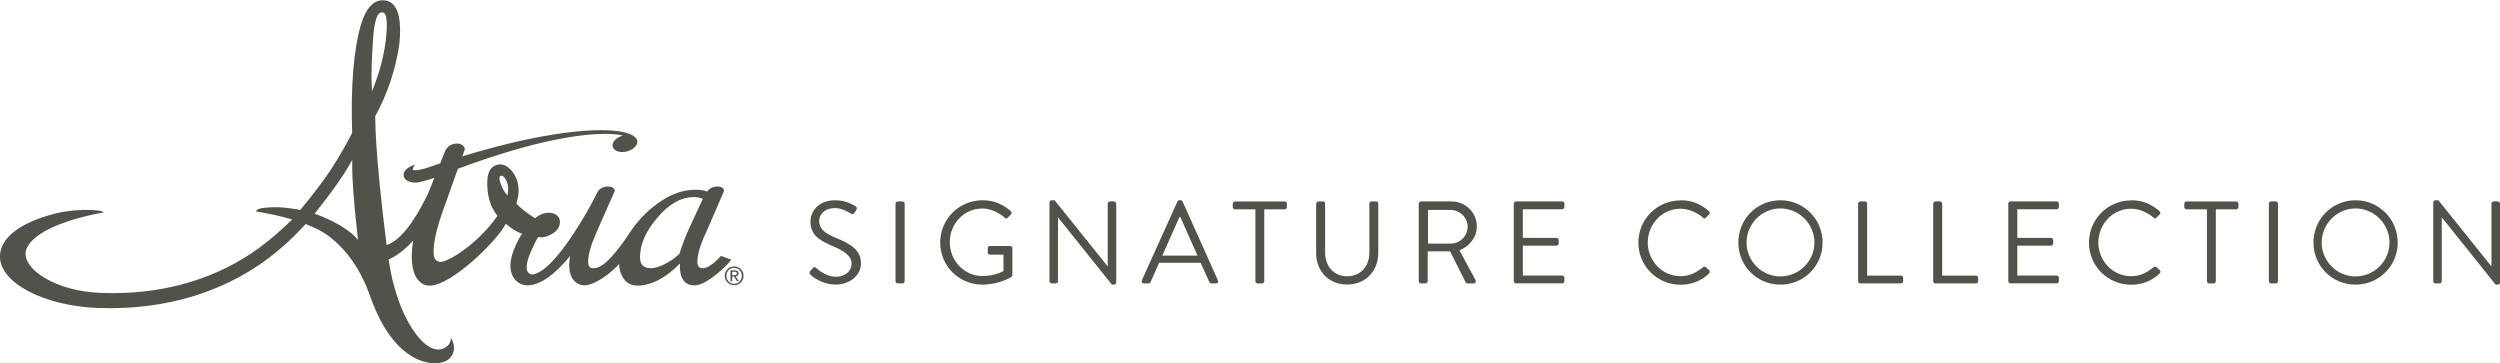 <?xml version="1.0" encoding="UTF-8"?>
<svg id="Layer_1" xmlns="http://www.w3.org/2000/svg" viewBox="0 0 495.46 71.94">
  <defs>
    <style>
      .cls-1 {
        fill: #51534a;
      }
    </style>
  </defs>
  <g>
    <path class="cls-1" d="M144.87,51.44l-1.98-.72-.09.09c-1.45,1.56-2.64,2.35-3.53,2.35-.46,0-1.06-.14-1.06-1.31,0-1.39.58-3.35,1.73-5.82,1.58-3.59,2.77-6.35,3.55-8.19l.02-.06-.02-.06c-.15-.6-.73-.85-1.71-.73-.71.11-1.26.43-1.63.96l-.02.04-.04-.02c-.63-.32-1.65-.43-3.15-.33-2.26.18-4.58,1.15-6.88,2.88-2.04,1.5-3.82,3.4-5.27,5.62-1.29,1.95-2.47,3.51-3.59,4.74-1.36,1.52-2.58,2.29-3.59,2.29-.45,0-1.05-.14-1.05-1.31,0-1.4.56-3.35,1.66-5.82l.98-2.22c1.13-2.58,2.01-4.57,2.63-5.97l.03-.07-.02-.07c-.2-.59-.8-.84-1.77-.72-.81.12-1.38.51-1.7,1.18-1.63,3.35-8.6,15.91-12.94,16.23h-.01c-.55-.11-1.25-.43-1-2.04.08-.72.45-1.78,1.1-3.16.48-1.07.85-1.81,1.13-2.19l.02-.02h.03c.75.14,1.56-.02,2.4-.47,1.23-.61,1.86-1.46,1.86-2.53,0-.72-.33-1.24-.98-1.56-.62-.3-1.32-.36-2.06-.17-.71.17-1.33.5-1.83.98l-.03.03-.03-.02c-1.62-1.02-2.86-2-3.68-2.91l-.02-.02v-.03c.52-1.45.58-2.91.21-4.33-.34-1.1-.88-1.98-1.61-2.6-.57-.52-1.17-.79-1.79-.79-.14,0-.28.01-.42.04-1.43.27-2.15,1.46-2.15,3.56-.04,2.64.63,4.85,1.99,6.57l.02.03-.02.03c-3.85,5.57-9.77,9.11-11.23,9.11-.04,0-.07,0-.1,0-.78-.13-1.3-.52-1.3-1.98,0-2.04.66-4.89,1.96-8.47l2.86-8.02h.02c16.11-6.02,25.17-6.91,29.14-6.91,1.32,0,2.48.1,3.36.29l.19.04-.18.06c-.77.24-1.38.68-1.69,1.2-.18.32-.24.65-.15.96.17.64.91,1.05,1.88,1.05.31,0,.63-.04.96-.13.83-.22,1.51-.69,1.84-1.25.18-.32.24-.65.15-.96-.06-.22-.18-.42-.37-.57-.92-.92-3.34-1.43-6.82-1.43-3.88,0-12.6.67-27.36,5.16l-.09.03.51-1.44-.02-.06c-.1-.39-.44-1.03-1.52-1.03-.16,0-.34.02-.52.04-.94.17-1.6.73-1.97,1.67l-.87,2.22h-.02c-.84.28-1.72.58-2.67.91-.55.17-1.56.45-2.23.45-.39,0-.49-.1-.51-.14-.02-.05-.05-.18.15-.5l.31-.5-.55.22c-1.23.5-1.87,1.27-1.72,2.06.15.8,1.08,1.31,2.35,1.31.07,0,.15,0,.25,0,.92-.14,2.4-.57,3.39-.92l.1-.03-.04.1c-1.06,2.67-1.26,3.12-1.31,3.21-1.21,2.44-4.36,8.78-8.11,10.01l-.06-.41c-.45-3.45-.83-6.98-1.08-9.32l-.2-1.88c-.61-6.09-.92-10.75-.92-13.86v-.07l.03-.06c2.38-4.31,3.97-9.09,4.74-14.19.1-.9.15-1.82.15-2.73,0-3.98-1.16-5.99-3.44-5.99-1.88,0-3.32,1.6-4.29,4.76-1.46,4.84-2.07,12.25-1.77,21.44v.07s-.13.26-.13.26c-.74,1.42-1.97,3.79-4.18,7.18-.99,1.53-3.52,4.92-5.87,7.72l-.1.12-.15-.03c-3.09-.55-5.04-.64-7.31-.34-.45.05-1.23.25-1.31.67,2.44.4,4.71.89,6.74,1.47l.43.12-.32.31c-1.44,1.4-3.71,3.48-6.29,5.37-8.01,5.84-17.99,8.92-28.86,8.92-.96,0-1.94-.02-2.92-.07-8.31-.4-14.48-4.4-14.45-7.71v-.28c.46-3.27,6.39-6.29,15.47-7.93-.15-.21-.71-.38-1.4-.41-2.53-.26-5.99.03-8.45.69-6.9,1.84-10.7,4.84-10.7,8.46,0,5.21,8.69,9.78,19.38,10.19,13.75.53,26.15-3.39,35.63-11.27l.15-.13c2.52-2.1,4.26-3.98,5.3-5.1l.12-.13.17.06c2.2.86,3.9,1.82,5.05,2.85,3.03,2.42,5.53,6.04,7.23,10.46.93,2.75,2.01,5.19,3.15,7.07,3.93,6.45,8.29,7.15,9.99,7.15,1.01,0,1.93-.23,2.52-.62,1.19-.79,1.85-2.47.68-4.43,0,.62-.2,1.12-.57,1.5-.37.38-1.01.83-1.93.83-1.12,0-2.92-.71-5.16-4.11-1.76-2.8-2.83-5.45-3.95-9.8-.16-.63-.49-2.43-.71-3.8l-.02-.15c1.93-.79,3.87-2.6,4.76-3.61l.12-.13-.03.17c-.18,1.08-.27,2.08-.27,2.98,0,1.84.33,3.29.98,4.3.68.98,1.52,1.48,2.49,1.48.05,0,.11,0,.17,0,4.08,0,13.05-8.56,14.97-12.19l.03-.06.05.04c1.07.91,2.12,1.56,3.12,1.92l.06.02-.04.05c-.38.53-.8,1.3-1.25,2.29-.63,1.44-.97,2.65-1.01,3.59-.09,1.19.18,2.2.79,3.03.65.79,1.48,1.21,2.44,1.25h.15c2.12,0,4.56-1.49,7.24-4.44.38-.39.74-.81,1.07-1.24l.12-.16-.03.2c-.1.57-.14,1.11-.14,1.59,0,1.29.29,2.3.86,3.02.59.68,1.31,1.03,2.14,1.03.04,0,.09,0,.14,0,1.15-.08,2.63-.77,4.4-2.08.98-.77,1.75-1.46,2.27-2.06l.08-.09v.13c.05,1.04.34,1.96.86,2.74.66.94,1.57,1.42,2.71,1.42,2.76,0,5.58-1.45,8.4-4.3l.09-.09v.13c-.06,1.62.23,2.75.88,3.45.47.51,1.13.77,1.96.77,1.09,0,2.5-.7,4.29-2.13,1.29-1.04,2.25-1.95,2.83-2.71l.16-.21ZM70.42,46.95c-1.51-1.57-4.62-3.37-7.73-4.48l-.34-.12.23-.29c3.23-4.06,5.37-7.08,6.73-9.49l.49-.87v1c-.02,2.95.37,8.06,1.07,14.04l.09.77-.54-.56ZM73.73,18.09l-.06-1.2c-.11-2.03-.02-4.99.28-9.3.24-3.46.81-5.14,1.74-5.14.07,0,.14.01.21.03.78.17.96,2.02.54,5.64-.38,3.24-1.43,6.7-2.28,8.86l-.44,1.12ZM100.59,38.62l-.02.1-.07-.07c-.54-.58-.96-1.34-1.27-2.25-.34-.9-.28-1.27-.18-1.42.02-.03.1-.14.37-.14.33,0,.67.38,1.01,1.11.31.78.37,1.68.15,2.68ZM136.86,44.63c-1.03,2.26-1.76,4.14-2.17,5.59v.02c-.61.64-1.44,1.27-2.48,1.85-1.21.7-2.29,1.05-3.2,1.05-1.49,0-2.17-.69-2.17-2.17,0-2.44,1.07-4.98,3.2-7.54,2.35-2.9,4.86-4.37,7.44-4.37.62,0,1.21.11,1.75.32l.05.02-.02.05c-1.2,2.57-1.91,4.12-2.39,5.19Z"/>
    <path class="cls-1" d="M146.37,54.19c0-.42-.24-.62-.76-.62h-.84v2.17h.34v-.93h.36l.59.93h.36l-.62-.96c.32-.04.57-.2.57-.59ZM145.46,54.54h-.35v-.69h.45c.23,0,.48.04.48.33,0,.34-.27.36-.57.36Z"/>
    <path class="cls-1" d="M145.5,52.8c-1.02,0-1.87.8-1.87,1.85s.85,1.87,1.87,1.87,1.86-.8,1.86-1.87-.85-1.85-1.86-1.85ZM145.5,56.25c-.87,0-1.54-.69-1.54-1.6s.67-1.57,1.54-1.57,1.53.69,1.53,1.57-.67,1.6-1.53,1.6Z"/>
  </g>
  <g>
    <path class="cls-1" d="M160.58,53.74c.12-.14.23-.3.35-.44.23-.3.49-.49.81-.21.16.14,1.86,1.76,3.92,1.76,1.88,0,3.11-1.18,3.11-2.55,0-1.6-1.39-2.55-4.06-3.67-2.55-1.12-4.09-2.16-4.09-4.81,0-1.58,1.25-4.13,4.95-4.13,2.28,0,3.97,1.18,3.97,1.18.14.07.42.35.14.79-.09.14-.19.3-.28.44-.21.33-.44.42-.81.21-.16-.09-1.62-1.07-3.04-1.07-2.46,0-3.21,1.58-3.21,2.55,0,1.56,1.18,2.46,3.13,3.27,3.14,1.28,5.16,2.46,5.16,5.16,0,2.41-2.3,4.18-5.02,4.18s-4.6-1.6-4.9-1.88c-.19-.16-.42-.35-.14-.79Z"/>
    <path class="cls-1" d="M177.48,40.36c0-.23.21-.44.44-.44h.93c.23,0,.44.21.44.44v15.37c0,.23-.21.44-.44.44h-.93c-.23,0-.44-.21-.44-.44v-15.37Z"/>
    <path class="cls-1" d="M194.71,39.69c2.35,0,4.04.81,5.62,2.16.19.19.21.46.02.65-.21.21-.46.44-.65.65-.21.23-.35.21-.6-.02-1.18-1.05-2.86-1.81-4.41-1.81-3.67,0-6.46,3.07-6.46,6.67s2.79,6.71,6.46,6.71c2.56,0,4.18-.98,4.18-.98v-3.25h-2.67c-.26,0-.44-.19-.44-.42v-.86c0-.26.18-.44.44-.44h4.02c.23,0,.42.21.42.44v5.32c0,.12-.09.3-.19.37,0,0-2.37,1.53-5.74,1.53-4.64,0-8.38-3.69-8.38-8.34s3.74-8.38,8.38-8.38Z"/>
    <path class="cls-1" d="M207.99,40.11c0-.23.21-.42.44-.42h.58l10.47,13.05h.05v-12.38c0-.23.19-.44.44-.44h.81c.23,0,.44.21.44.44v15.63c0,.23-.21.42-.44.42h-.42l-10.66-13.31h-.02v12.63c0,.23-.19.44-.44.44h-.81c-.23,0-.44-.21-.44-.44v-15.63Z"/>
    <path class="cls-1" d="M226.29,55.57l7.06-15.63c.07-.14.19-.26.4-.26h.23c.21,0,.32.12.39.26l7.01,15.63c.14.3-.05.6-.39.6h-.93c-.21,0-.35-.14-.39-.26l-1.72-3.83h-8.24l-1.69,3.83c-.05.12-.18.26-.39.26h-.93c-.35,0-.54-.3-.39-.6ZM237.32,50.65c-1.14-2.53-2.25-5.09-3.39-7.62h-.19l-3.39,7.62h6.97Z"/>
    <path class="cls-1" d="M248.79,41.48h-4.04c-.26,0-.44-.21-.44-.44v-.67c0-.23.19-.44.44-.44h9.85c.26,0,.44.21.44.44v.67c0,.23-.19.44-.44.44h-4.04v14.26c0,.23-.21.44-.44.44h-.88c-.23,0-.44-.21-.44-.44v-14.26Z"/>
    <path class="cls-1" d="M260.86,40.36c0-.23.21-.44.44-.44h.88c.26,0,.44.21.44.44v9.68c0,2.65,1.65,4.71,4.36,4.71s4.41-2.02,4.41-4.67v-9.73c0-.23.19-.44.44-.44h.88c.23,0,.44.21.44.44v9.82c0,3.53-2.51,6.22-6.18,6.22s-6.13-2.69-6.13-6.22v-9.82Z"/>
    <path class="cls-1" d="M281.18,40.36c0-.23.19-.44.44-.44h6.01c2.79,0,5.06,2.18,5.06,4.95,0,2.14-1.42,3.92-3.44,4.74l3.18,5.9c.16.3,0,.67-.4.67h-1.18c-.21,0-.32-.12-.37-.21l-3.09-6.16h-4.44v5.92c0,.23-.21.44-.44.44h-.9c-.26,0-.44-.21-.44-.44v-15.37ZM287.52,48.28c1.79,0,3.34-1.49,3.34-3.39,0-1.77-1.56-3.28-3.34-3.28h-4.51v6.67h4.51Z"/>
    <path class="cls-1" d="M300.01,40.36c0-.23.19-.44.44-.44h9.15c.26,0,.44.21.44.44v.67c0,.23-.18.44-.44.44h-7.8v5.67h6.67c.23,0,.44.21.44.44v.67c0,.26-.21.44-.44.44h-6.67v5.92h7.8c.26,0,.44.21.44.44v.67c0,.23-.18.44-.44.44h-9.15c-.25,0-.44-.21-.44-.44v-15.37Z"/>
    <path class="cls-1" d="M333.07,39.69c2.35,0,4.04.81,5.62,2.16.18.19.21.46.02.65l-.63.63c-.18.23-.37.21-.6-.02-1.21-1.04-2.86-1.74-4.44-1.74-3.67,0-6.48,3.09-6.48,6.69s2.81,6.67,6.48,6.67c2.02,0,3.2-.81,4.44-1.74.23-.19.42-.16.56-.07l.7.63c.19.14.14.46-.02.63-1.58,1.53-3.58,2.25-5.64,2.25-4.64,0-8.38-3.69-8.38-8.34s3.74-8.38,8.38-8.38Z"/>
    <path class="cls-1" d="M352.85,39.69c4.64,0,8.36,3.74,8.36,8.38s-3.72,8.34-8.36,8.34-8.34-3.69-8.34-8.34,3.69-8.38,8.34-8.38ZM352.85,54.78c3.69,0,6.74-3.02,6.74-6.71s-3.04-6.76-6.74-6.76-6.71,3.07-6.71,6.76,3.02,6.71,6.71,6.71Z"/>
    <path class="cls-1" d="M368.25,40.36c0-.23.19-.44.44-.44h.91c.23,0,.44.21.44.44v14.26h6.69c.26,0,.44.21.44.44v.67c0,.23-.19.44-.44.44h-8.04c-.26,0-.44-.21-.44-.44v-15.37Z"/>
    <path class="cls-1" d="M383.13,40.36c0-.23.19-.44.44-.44h.9c.23,0,.44.21.44.44v14.26h6.69c.26,0,.44.21.44.44v.67c0,.23-.18.44-.44.44h-8.03c-.26,0-.44-.21-.44-.44v-15.37Z"/>
    <path class="cls-1" d="M398.01,40.36c0-.23.19-.44.44-.44h9.15c.26,0,.44.21.44.44v.67c0,.23-.19.44-.44.44h-7.8v5.67h6.67c.23,0,.44.21.44.44v.67c0,.26-.21.44-.44.44h-6.67v5.92h7.8c.26,0,.44.21.44.44v.67c0,.23-.19.44-.44.44h-9.15c-.26,0-.44-.21-.44-.44v-15.37Z"/>
    <path class="cls-1" d="M422.37,39.69c2.34,0,4.04.81,5.62,2.16.19.19.21.46.02.65l-.63.63c-.19.23-.37.21-.6-.02-1.21-1.04-2.86-1.74-4.44-1.74-3.67,0-6.48,3.09-6.48,6.69s2.81,6.67,6.48,6.67c2.02,0,3.21-.81,4.44-1.74.23-.19.42-.16.56-.07l.7.63c.19.14.14.46-.02.63-1.58,1.53-3.58,2.25-5.64,2.25-4.64,0-8.38-3.69-8.38-8.34s3.74-8.38,8.38-8.38Z"/>
    <path class="cls-1" d="M437.37,41.48h-4.04c-.26,0-.44-.21-.44-.44v-.67c0-.23.19-.44.44-.44h9.85c.26,0,.44.21.44.44v.67c0,.23-.19.44-.44.44h-4.04v14.26c0,.23-.21.44-.44.44h-.88c-.23,0-.44-.21-.44-.44v-14.26Z"/>
    <path class="cls-1" d="M449.65,40.36c0-.23.21-.44.44-.44h.93c.23,0,.44.21.44.44v15.37c0,.23-.21.44-.44.44h-.93c-.23,0-.44-.21-.44-.44v-15.37Z"/>
    <path class="cls-1" d="M466.83,39.69c4.64,0,8.36,3.74,8.36,8.38s-3.72,8.34-8.36,8.34-8.34-3.69-8.34-8.34,3.69-8.38,8.34-8.38ZM466.83,54.78c3.69,0,6.73-3.02,6.73-6.71s-3.04-6.76-6.73-6.76-6.71,3.07-6.71,6.76,3.02,6.71,6.71,6.71Z"/>
    <path class="cls-1" d="M482.23,40.11c0-.23.21-.42.44-.42h.58l10.47,13.05h.05v-12.38c0-.23.19-.44.44-.44h.81c.23,0,.44.21.44.44v15.63c0,.23-.21.42-.44.42h-.42l-10.66-13.31h-.02v12.63c0,.23-.19.44-.44.44h-.81c-.23,0-.44-.21-.44-.44v-15.63Z"/>
  </g>
</svg>